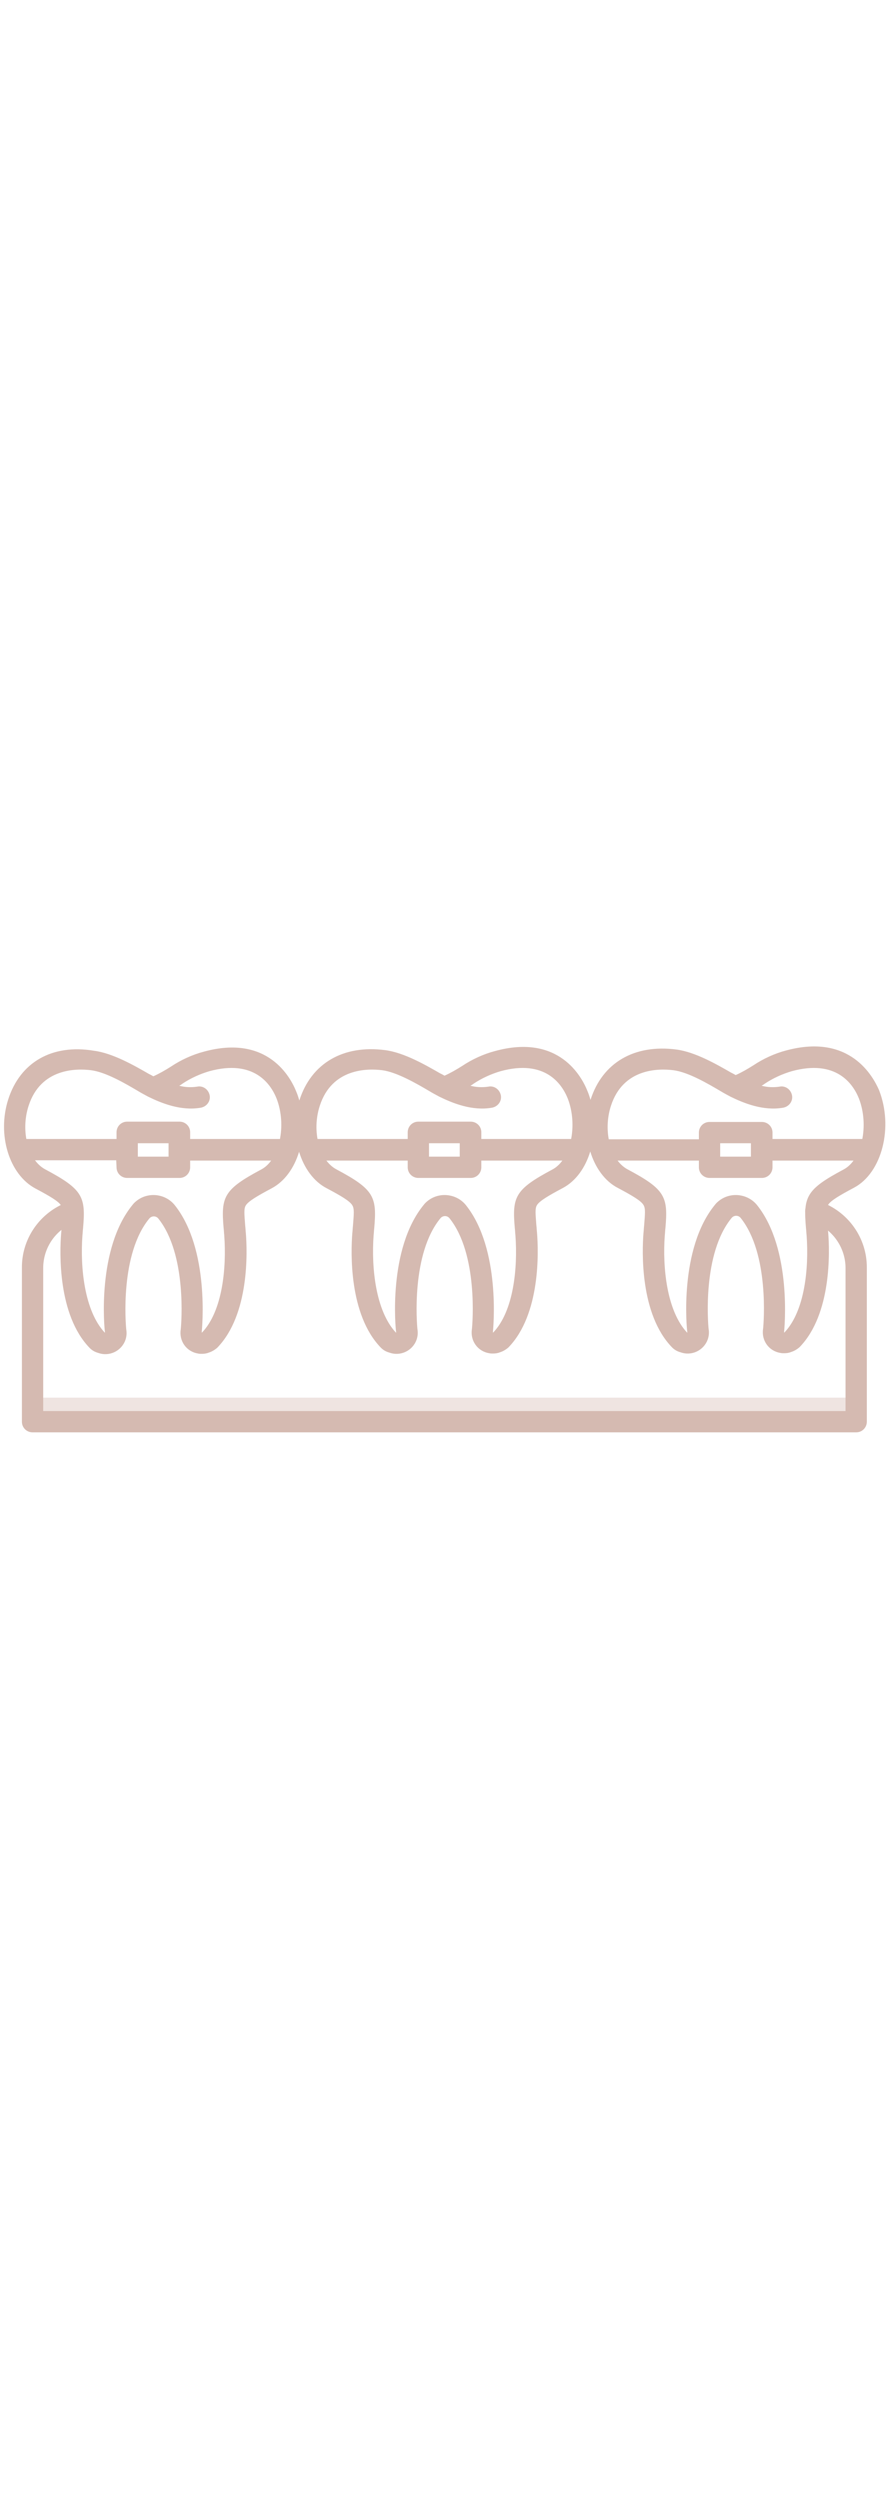 <?xml version="1.0" encoding="UTF-8"?> <svg xmlns="http://www.w3.org/2000/svg" version="1.1" id="Capa_1" x="0" y="0" viewBox="0 0 291.2 282.1" xml:space="preserve" width="100"><style>.st1{fill:#d5bab1}</style><path d="M10.9 189.6h270.4v8.2H10.9v-8.2z" fill="#efe4e1"></path><path class="st1" d="M38.3 113.9c0 2 1.6 3.5 3.5 3.5H59c2 0 3.5-1.6 3.5-3.5v-2.2h32.1v-7.1H62.5v-2.2c0-2-1.6-3.5-3.5-3.5H41.8c-2 0-3.5 1.6-3.5 3.5v2.2H6.5c-2 0-3.5 1.6-3.5 3.5 0 2 1.6 3.5 3.5 3.5h31.7l.1 2.3zm7-7.9h10.1v4.4H45.3V106zM102.2 111.7H134v2.2c0 2 1.6 3.5 3.5 3.5h17.2c2 0 3.5-1.6 3.5-3.5v-2.2h32.1v-7.1h-32.1v-2.2c0-2-1.6-3.5-3.5-3.5h-17.2c-2 0-3.5 1.6-3.5 3.5v2.2h-31.7c-2 0-3.5 1.6-3.5 3.5-.1 2 1.5 3.6 3.4 3.6zM141 106h10.1v4.4H141V106zM253.9 102.5c0-2-1.6-3.5-3.5-3.5h-17.2c-2 0-3.5 1.6-3.5 3.5v2.2H198c-2 0-3.5 1.6-3.5 3.5 0 2 1.6 3.5 3.5 3.5h31.7v2.2c0 2 1.6 3.5 3.5 3.5h17.2c2 0 3.5-1.6 3.5-3.5v-2.2H286v-7.1h-32.1v-2.1zm-7.1 7.9h-10.1V106h10.1v4.4zM269.3 125.1c-1.8-.6-3.9.4-4.5 2.2-.6 1.8.4 3.9 2.2 4.5 6.5 2.2 10.9 8.4 10.9 15.2v47H14.2v-47c0-6.5 3.9-12.3 9.8-14.8 1.8-.8 2.6-2.8 1.9-4.6-.8-1.8-2.8-2.6-4.6-1.9-8.6 3.6-14.2 12-14.1 21.3v50.5c0 2 1.6 3.5 3.5 3.5h270.7c2 0 3.5-1.6 3.5-3.5V147c.1-9.9-6.2-18.7-15.6-21.9z"></path><path class="st1" d="M258.4 75.5c-3.8 1-7.5 2.7-10.8 4.9-1.9 1.2-3.8 2.3-5.8 3.2-.5-.3-.9-.5-1.5-.8-4.7-2.7-11.8-6.8-18-7.6-13.8-1.8-24.3 4.3-28.2 16.5v.1c-.3-1-.6-2-1-2.9-1.8-4.6-9.3-19-30.4-13.2-3.8 1-7.5 2.7-10.8 4.9-1.9 1.2-3.8 2.3-5.8 3.2-.5-.3-.9-.5-1.5-.8-4.7-2.7-11.8-6.8-18-7.6-13.8-1.8-24.3 4.3-28.2 16.5v.1c-.3-1-.6-2-1-2.9-1.8-4.6-9.3-19-30.4-13.2-3.8 1-7.5 2.7-10.8 4.9-1.9 1.2-3.8 2.3-5.8 3.2-.5-.3-.9-.5-1.5-.8-4.7-2.7-11.8-6.8-18-7.6-13.8-2.3-24.3 3.8-28.2 16-3.7 11.6.3 24.7 9 29.3 4.7 2.5 7.6 4.2 8.4 5.6.7 1.1.5 2.9.2 6.8-.1.7-.1 1.5-.2 2.3-.5 6.1-1.2 26.8 9.4 37.7.8.8 1.7 1.3 2.8 1.6 3.6 1.3 7.6-.6 8.9-4.2.4-1.1.5-2.3.3-3.5-.2-1.8-2.1-24.8 7.6-36.5.7-.8 1.9-.9 2.7-.2l.2.2c9.5 11.8 7.6 34.8 7.4 36.5-.6 3.8 1.9 7.3 5.7 7.9.4.1.8.1 1.2.1.8 0 1.6-.1 2.3-.4 1-.3 2-.9 2.8-1.6 10.6-10.9 9.9-31.6 9.4-37.7-.1-.8-.1-1.6-.2-2.3-.3-4-.5-5.7.2-6.8.9-1.4 3.8-3.1 8.5-5.6 4.3-2.3 7.4-6.7 9-12 1.6 5.3 4.8 9.8 9.1 12 4.7 2.5 7.6 4.2 8.4 5.6.7 1.1.5 2.9.2 6.8-.1.7-.1 1.5-.2 2.3-.5 6.1-1.2 26.8 9.4 37.7.8.8 1.7 1.3 2.8 1.6 3.6 1.3 7.6-.6 8.9-4.2.4-1.1.5-2.3.3-3.5-.2-1.8-2.1-24.8 7.6-36.5.7-.8 1.9-.9 2.7-.2l.2.2c9.5 11.8 7.6 34.8 7.4 36.5-.6 3.8 1.9 7.3 5.7 7.9.4.1.8.1 1.2.1.8 0 1.6-.1 2.3-.4 1-.3 2-.9 2.8-1.6 10.6-10.9 9.9-31.6 9.4-37.7-.1-.8-.1-1.6-.2-2.3-.3-4-.5-5.7.2-6.8.9-1.4 3.8-3.1 8.5-5.6 4.3-2.3 7.4-6.7 9-12 1.6 5.3 4.8 9.8 9.1 12 4.7 2.5 7.6 4.2 8.4 5.6.7 1.1.5 2.9.2 6.8-.1.7-.1 1.5-.2 2.3-.5 6.1-1.2 26.8 9.4 37.7.8.8 1.7 1.3 2.8 1.6 3.6 1.3 7.6-.6 8.9-4.2.4-1.1.5-2.3.3-3.5-.2-1.8-2.1-24.8 7.6-36.5.7-.8 1.9-.9 2.7-.2l.2.2c9.5 11.8 7.6 34.8 7.4 36.5-.6 3.8 1.9 7.3 5.7 7.9.4.1.8.1 1.2.1.8 0 1.6-.1 2.3-.4 1-.3 2-.9 2.8-1.6 10.6-10.9 9.9-31.6 9.4-37.7-.1-.8-.1-1.6-.2-2.3-.3-4-.5-5.7.2-6.8.9-1.4 3.8-3.1 8.5-5.6 9.2-4.9 13-19.9 8.2-32.1-1.9-4.3-9.4-18.7-30.5-13zM85.9 114.6c-12.4 6.6-13.3 9-12.4 19.3.1.7.1 1.5.2 2.3.8 10.9-.6 25-7.3 32h-.1v-.1c.1-1.1 2.7-27.3-8.9-41.8-3.1-3.8-8.8-4.4-12.6-1.3-.5.4-.9.8-1.2 1.2-11.9 14.5-9.3 40.8-9.1 41.9v.1h-.1c-6.6-7.1-8.1-21.2-7.3-32 .1-.8.1-1.6.2-2.3.9-10.3 0-12.7-12.4-19.3-5.7-3-8.2-12.6-5.5-20.9 4-12.4 15.7-12.3 20.5-11.7 4.9.6 11.5 4.5 15.4 6.8 1.3.8 2.5 1.4 3.4 1.9 4.3 2.1 10.8 4.8 17.4 3.6 1.9-.4 3.2-2.2 2.8-4.1-.4-1.9-2.2-3.2-4.1-2.8-2 .3-4 .2-5.9-.3.4-.2.7-.4 1.1-.7 2.7-1.8 5.8-3.2 8.9-4.1 14.4-3.9 20 4 22 9 3.4 8.8 1 20.1-5 23.3zm95.7 0c-12.4 6.6-13.3 9-12.4 19.3.1.7.1 1.5.2 2.3.8 10.9-.6 25-7.3 32h-.1v-.1c.1-1.1 2.7-27.3-8.9-41.8-3.1-3.8-8.8-4.4-12.6-1.3-.5.4-.9.8-1.2 1.2-11.9 14.5-9.3 40.8-9.1 41.9v.1h-.1c-6.6-7.1-8.1-21.2-7.3-32 .1-.8.1-1.6.2-2.3.9-10.3 0-12.7-12.4-19.3-5.7-3-8.2-12.6-5.5-20.9 4-12.4 15.7-12.3 20.5-11.7 4.8.6 11.5 4.5 15.4 6.8 1.3.8 2.5 1.4 3.4 1.9 4.3 2.1 10.8 4.8 17.4 3.6 1.9-.4 3.2-2.2 2.8-4.1-.4-1.9-2.2-3.2-4.1-2.8-2 .3-4 .2-5.9-.3.4-.2.7-.4 1.1-.7 2.7-1.8 5.8-3.2 8.9-4.1 14.4-3.9 20 4 22 9 3.4 8.8 1 20.1-5 23.3zm95.7 0c-12.4 6.6-13.3 9-12.4 19.3.1.7.1 1.5.2 2.3.8 10.9-.6 25-7.3 32h-.1v-.1c.1-1.1 2.7-27.3-8.9-41.8-3.1-3.8-8.8-4.4-12.6-1.3-.5.4-.9.8-1.2 1.2-11.9 14.5-9.3 40.8-9.1 41.9v.1h-.1c-6.6-7.1-8.1-21.2-7.3-32 .1-.8.1-1.6.2-2.3.9-10.3 0-12.7-12.4-19.3-5.7-3-8.2-12.6-5.5-20.9 4-12.4 15.7-12.3 20.5-11.7 4.9.6 11.5 4.5 15.4 6.8 1.3.8 2.5 1.4 3.4 1.9 4.3 2.1 10.8 4.8 17.4 3.6 1.9-.4 3.2-2.2 2.8-4.1s-2.2-3.2-4.1-2.8c-2 .3-4 .2-5.9-.3.4-.2.7-.4 1.1-.7 2.7-1.8 5.8-3.2 8.9-4.1 14.4-3.9 20 4 22 9 3.4 8.8 1 20.1-5 23.3z"></path></svg> 